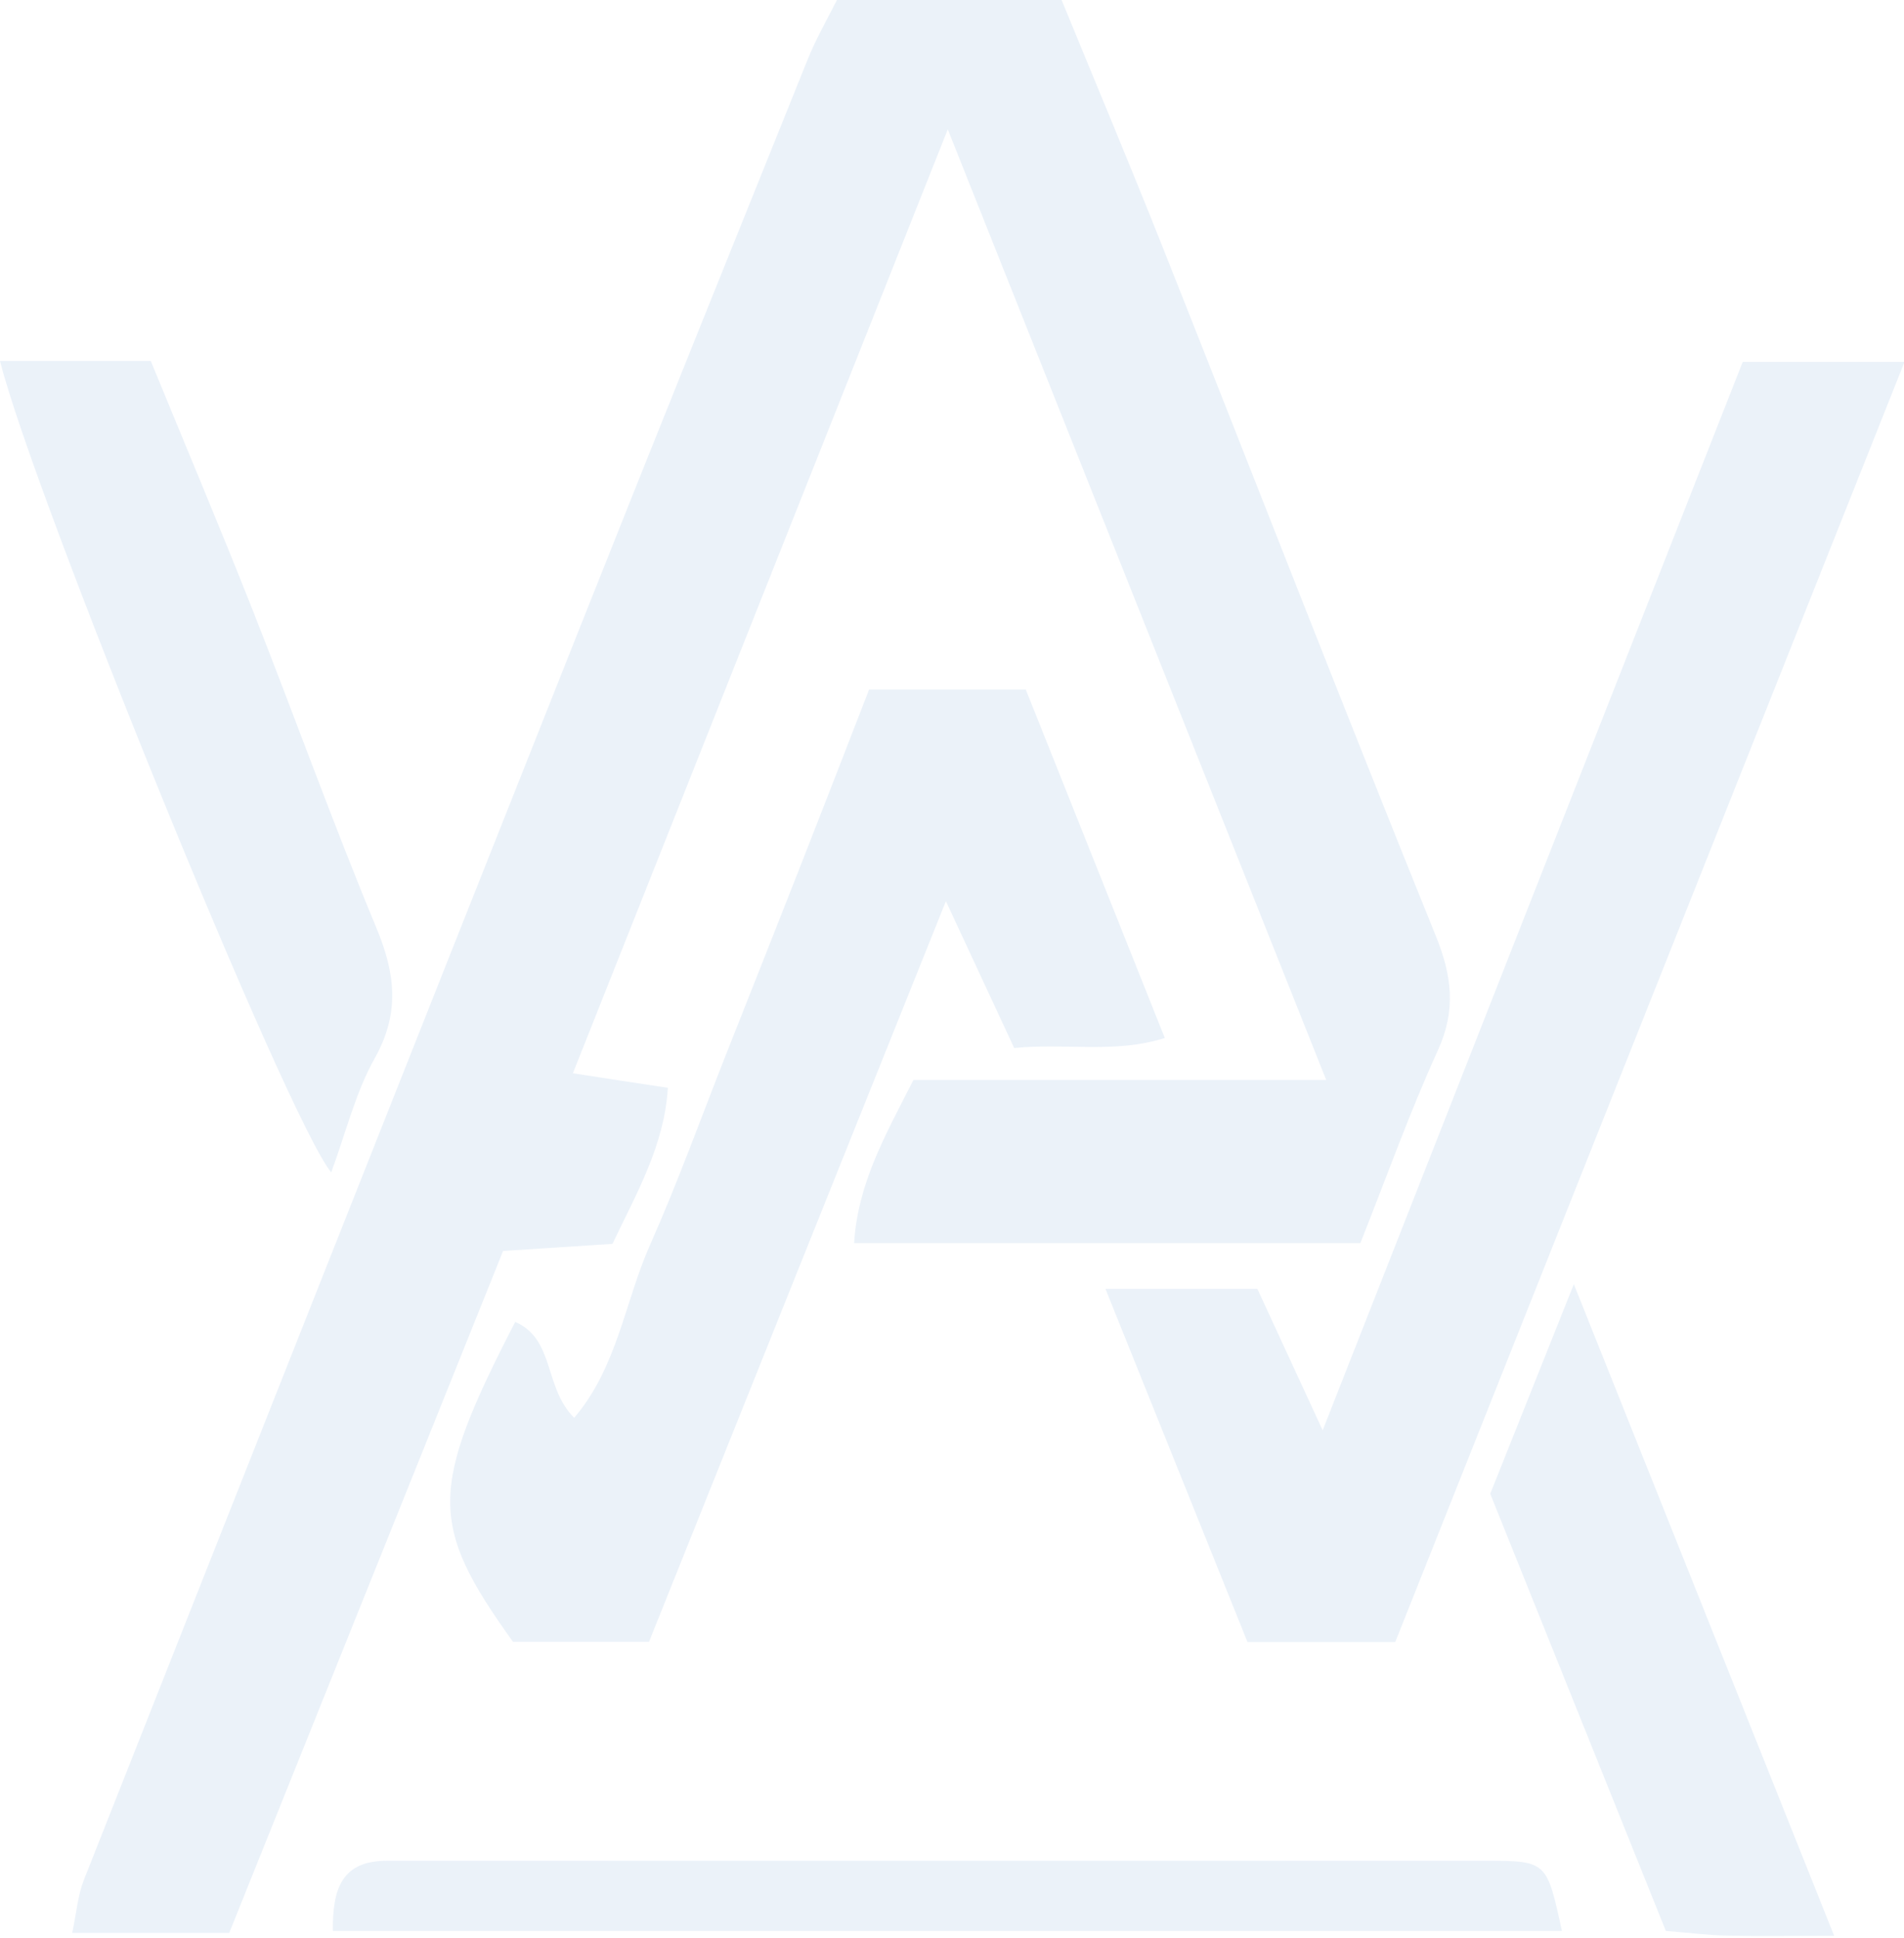 <svg width="225" height="229" viewBox="0 0 225 229" fill="none" xmlns="http://www.w3.org/2000/svg">
<g opacity="0.08">
<path d="M27.079 228.368H8.534C9.041 225.942 9.196 223.935 9.901 222.127C29.395 172.797 48.933 123.468 68.515 74.16C77.424 51.711 86.465 29.329 95.484 6.924C96.432 4.587 97.689 2.404 98.902 0H125.452C129.311 9.416 133.391 19.119 137.272 28.888C148.077 56.1 158.662 83.378 169.644 110.501C171.585 115.264 172.092 119.322 169.909 124.107C166.579 131.406 163.889 138.992 160.757 146.865H100.931C101.372 139.83 104.547 134.251 107.943 127.591H156.722C141.793 90.103 127.371 53.894 112.001 15.282C96.741 53.696 82.363 89.861 67.699 126.797C71.558 127.393 74.932 127.922 78.923 128.518C78.504 135.309 75.263 140.911 72.374 146.953C68.294 147.217 64.325 147.482 59.452 147.791C48.822 174.253 38.083 200.98 27.102 228.324L27.079 228.368Z" fill="#0059B6"/>
<path d="M164.903 193.989H147.416C142.101 180.758 136.566 167.02 130.634 152.267H148.585C150.79 157.052 153.149 162.146 156.303 168.982C173.327 125.673 189.667 84.105 205.941 42.758H225.06C204.861 93.521 185.036 143.358 164.881 193.989H164.903Z" fill="#0059B6"/>
<path d="M102.695 81.459H121.218C126.621 95.021 132.024 108.539 137.647 122.63C131.737 124.504 125.982 123.203 119.851 123.82C117.337 118.418 114.956 113.28 111.78 106.466C99.674 136.633 88.207 165.256 76.696 193.967H60.62C50.697 180.141 50.675 175.973 60.885 156.17C65.604 158.243 64.237 163.911 67.853 167.505C72.947 161.529 73.829 153.833 76.784 147.151C80.048 139.808 82.782 132.222 85.737 124.725C88.56 117.58 91.404 110.435 94.205 103.29C97.006 96.168 99.762 89.045 102.695 81.481V81.459Z" fill="#0059B6"/>
<path d="M0 42.648H17.818C21.831 52.439 25.933 62.142 29.792 71.911C34.754 84.458 39.296 97.16 44.478 109.619C46.728 115.022 47.279 119.697 44.28 125.033C42.009 129.069 40.884 133.788 39.142 138.507C34.026 132.377 4.013 58.569 0 42.648Z" fill="#0059B6"/>
<path d="M216.747 228.699C211.145 228.699 207.551 228.765 203.934 228.676C201.795 228.632 199.656 228.346 196.856 228.125C189.865 210.748 182.941 193.504 176.105 176.48C179.236 168.63 182.191 161.22 185.984 151.716C196.525 178.09 206.25 202.435 216.747 228.699Z" fill="#0059B6"/>
<path d="M39.34 228.125C39.274 223.119 40.399 219.79 45.846 219.834C46.573 219.834 47.323 219.834 48.051 219.834C90.611 219.834 133.192 219.812 175.752 219.834C182.809 219.834 182.809 220.01 184.573 228.125H39.34Z" fill="#0059B6"/>
</g>
</svg>
